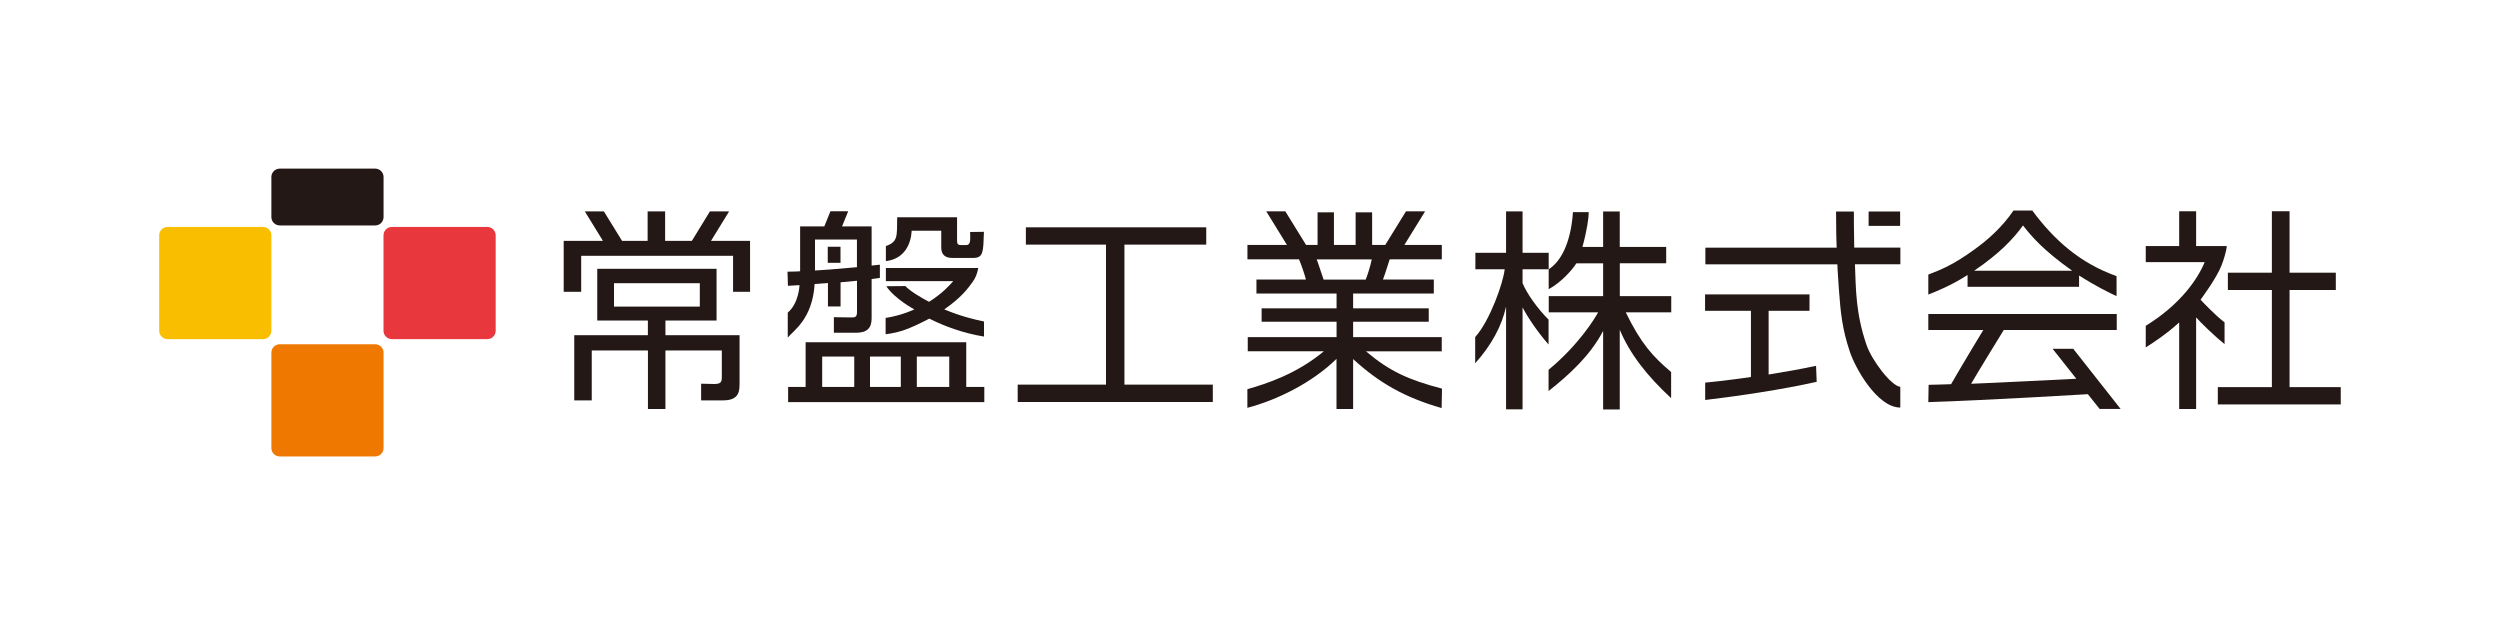 <?xml version="1.0" encoding="UTF-8"?><svg id="_レイヤー_1" xmlns="http://www.w3.org/2000/svg" width="400" height="100" viewBox="0 0 400 100"><defs><style>.cls-1{fill:#231815;}.cls-1,.cls-2,.cls-3,.cls-4{stroke-width:0px;}.cls-2{fill:#fabe00;}.cls-3{fill:#e8383d;}.cls-4{fill:#ee7800;}</style></defs><polygon class="cls-1" points="116.66 33.82 113.59 33.82 110.7 38.54 106.42 38.54 106.42 33.82 103.62 33.82 103.62 38.54 99.53 38.54 96.62 33.82 93.57 33.82 96.47 38.54 90.19 38.54 90.19 46.69 92.99 46.69 92.99 40.93 117.29 40.93 117.29 46.69 120.01 46.69 120.01 38.54 113.76 38.54 116.66 33.82"/><path class="cls-1" d="M106.46,51.28h8.19v-8.27h-19.09v8.27h8.1v2.35h-11.78v10.43h2.8v-7.99h8.99v9.37h2.8v-9.37h9.02v4.28c0,.77-.15,1.09-1.24,1.09l-2.07-.05v2.67s3.51,0,3.51,0c2.64,0,2.64-1.53,2.64-2.84v-7.59h-11.86v-2.35ZM98.24,49.06v-3.75h13.73v3.75h-13.73Z"/><polygon class="cls-1" points="179.91 39.14 193 39.14 193 36.37 164.14 36.37 164.14 39.14 176.96 39.14 176.96 61.54 162.83 61.54 162.83 64.32 194.05 64.32 194.05 61.54 179.91 61.54 179.91 39.14"/><path class="cls-1" d="M230.68,56.2v-2.26h-14.18v-2.46h12.1v-2.15h-12.1v-2.37h12.91v-2.23h-8.14c.49-1.32.67-2.01,1.08-3.24h8.34v-2.3h-5.99l3.32-5.38h-3.06l-3.32,5.38h-2.1v-5.22h-2.64v5.22h-3.47v-5.22h-2.62v5.22h-1.84l-3.32-5.38h-3.05l3.31,5.38h-6.32v2.3h8.25c.33.75.91,2.43,1.11,3.24h-7.92v2.23h12.82v2.37h-11.99v2.15h11.99v2.46h-14.21v2.26h12.18c-4.33,3.61-9.12,5.18-12.24,6.07v2.98c4.79-1.26,10.37-4.02,14.26-7.83v8.02h2.66v-7.99c4.11,3.78,8.23,6.14,14.16,7.84l.06-3.11c-5.39-1.42-8.35-2.75-12.17-5.97h12.13ZM211.78,44.74c-.19-.5-.91-2.77-1.11-3.24h8.81c-.26,1.32-.83,2.9-.97,3.24h-6.73Z"/><path class="cls-1" d="M243.61,40.45v-6.63h-2.64v6.63h-4.91v2.63h4.69c-.24,2.2-2.36,8.22-4.72,10.85v4.19c2.61-2.89,4.26-5.98,4.94-9.06v16.43h2.64v-16.31c.92,1.78,2.58,4.15,4.16,5.94v-3.98c-1.82-1.82-3.49-4.21-4.16-5.83v-2.23h4.18v-2.63h-4.18Z"/><path class="cls-1" d="M259.16,42.12h7.43v-2.61h-7.43v-5.68h-2.66v5.68h-3.31c.73-2.65,1.01-4.69,1.01-5.57h-2.53c-.26,4-1.48,7.6-3.88,9.15v3.18c2.09-1.14,3.85-3.2,4.43-4.14h4.28v5.25h-8.7v2.59h7.9c-.55,1.01-3.07,5.17-7.93,9.2v3.4c3.3-2.63,6.63-5.62,8.73-9.62v12.56h2.66v-12.76c1.59,3.84,4.4,7.44,8.22,10.95v-4.18c-2.9-2.44-4.84-4.56-7.26-9.55h7.28v-2.59h-8.23v-5.25Z"/><path class="cls-1" d="M328.42,55.81l3.79,4.79s-14.7.74-16.83.8c1.02-1.78,5.22-8.6,5.22-8.6h18.08v-2.56h-30.15v2.56h8.8s-3.08,5.06-5.16,8.67c-1.04.03-2.95.1-3.59.1l-.05,2.77c9.46-.3,25.53-1.27,25.53-1.27l1.88,2.36h3.36l-7.58-9.62h-3.29Z"/><path class="cls-1" d="M314.81,45.89h17.84v-1.81c2.84,1.81,4.91,2.79,6,3.3v-3.2c-5.86-2.09-9.95-5.74-13.49-10.5h-3c-1.76,2.6-4.05,4.66-6.27,6.25-3.63,2.63-5.49,3.26-7.36,4v3.2c1.25-.5,3.61-1.42,6.28-3.13v1.89ZM323.68,36.07c1.31,1.69,3.24,3.98,7.88,7.25h-15.7c4-2.72,6.21-5.02,7.82-7.25Z"/><polygon class="cls-1" points="366.33 61.94 366.33 46.4 373.73 46.4 373.73 43.63 366.33 43.63 366.33 33.8 363.5 33.8 363.5 43.63 356.46 43.63 356.46 46.4 363.5 46.4 363.5 61.94 354.85 61.94 354.85 64.71 374.52 64.71 374.52 61.94 366.33 61.94"/><path class="cls-1" d="M355.93,51.58c-1.64-1.24-3.84-3.63-3.84-3.63,0,0,2.59-3.47,3.37-5.53.8-2.12.82-3.05.82-3.05h-4.9v-5.57h-2.71v5.57h-5.35v2.57h9.43c-1.1,2.66-3.83,6.74-9.43,10.19v3.46c.92-.59,3.22-2.05,5.35-4v13.85h2.71v-14.66c.59.68,2.77,2.86,4.55,4.27v-3.47Z"/><rect class="cls-1" x="132.44" y="39.48" width="2.04" height="2.57"/><path class="cls-1" d="M282.98,59.92v-10.19h6.54v-2.63h-16.71v2.63h7.34v10.59c-4.25.61-5.94.76-7.32.9v2.78c5.59-.67,12.26-1.66,17.84-2.91l-.1-2.56c-2.52.54-5.05.98-7.58,1.39Z"/><path class="cls-1" d="M296.61,33.85h-2.84c.02,2.2.02,4.15.1,5.78h-21.01v2.66h21.12c0,.14-.01.51.24,3.98.28,3.93.57,6.44,1.72,9.9.84,2.63,4.39,9.04,8.11,9.04v-3.32c-1.44-.12-4.56-4.22-5.41-6.71-1.75-5.12-1.69-8.95-1.85-12.9h7.27v-2.66h-7.38c-.06-2.97-.06-4.19-.06-5.78Z"/><path class="cls-1" d="M145.87,36.92h4.73v2.66c0,.91.37,1.69,1.76,1.69h3.37c1.68,0,1.58-1.11,1.7-4.18l-2.21.03c0,1.13.17,2.09-.65,2.09h-.82c-.56,0-.62-.26-.62-.77v-3.68h-9.58c-.06,3.01.19,3.9-1.81,4.61v2.41c3.08-.37,4.02-2.87,4.13-4.86Z"/><path class="cls-1" d="M126.04,50.03v3.98c.82-1.05,3.96-2.91,4.3-8.57,1.11-.08,1.35-.11,2.13-.16v3.75h2.02v-3.86c.37-.03,2.22-.2,2.63-.25v4.99c0,.88-.36.88-.94.88l-2.76-.04v2.49h3.54c1.72,0,2.5-.71,2.5-2.29v-6.31c.37-.04.47-.07,1.32-.17v-2.12l-1.32.14v-6.27h-4.73l.98-2.42h-2.84l-.98,2.42h-3.87v7.18c-.41.04-.49.04-2.02.07l.07,2.26c.7-.04,1.85-.11,1.85-.11,0,0-.08,2.86-1.86,4.38ZM130.4,38.33h6.71v4.42c-4.65.4-4.92.43-6.71.53v-4.95Z"/><path class="cls-1" d="M154.6,54.76h-25.7v7.15h-2.8v2.43h31.39v-2.43h-2.89v-7.15ZM136.68,61.91h-5.13v-4.86h5.13v4.86ZM144.13,61.91h-4.93v-4.86h4.93v4.86ZM151.88,61.91h-5.19v-4.86h5.19v4.86Z"/><path class="cls-1" d="M157.44,53.85v-2.41c-1.69-.35-3.8-.87-6.36-1.94,2.73-1.89,3.78-3.32,4.63-4.52.67-.97.8-2.1.8-2.1h-14.77v2.1h10.78c-.7.78-1.74,1.96-3.87,3.31-1.16-.59-3.09-1.74-3.79-2.52l-3.06.03c1.47,2.12,4.5,3.7,4.5,3.7,0,0-1.92.95-4.6,1.37v2.61c2.22-.29,3.61-.75,6.99-2.5,2.33,1.18,5.4,2.33,8.75,2.87Z"/><rect class="cls-1" x="298.98" y="33.84" width="5.04" height="2.3"/><path class="cls-4" d="M44.76,55.08h15.27c.74,0,1.34.6,1.34,1.34v15.27c0,.74-.6,1.34-1.34,1.34h-15.27c-.74,0-1.34-.6-1.34-1.34v-15.27c0-.74.6-1.34,1.34-1.34Z"/><path class="cls-1" d="M44.76,26.98h15.27c.74,0,1.34.6,1.34,1.34v6.41c0,.74-.6,1.34-1.34,1.34h-15.27c-.74,0-1.34-.6-1.34-1.34v-6.41c0-.74.6-1.34,1.34-1.34Z"/><path class="cls-2" d="M26.81,36.31h15.27c.74,0,1.34.6,1.34,1.34v15.27c0,.74-.6,1.34-1.34,1.34h-15.27c-.74,0-1.34-.6-1.34-1.34v-15.27c0-.74.6-1.34,1.34-1.34Z"/><path class="cls-3" d="M62.7,36.31h15.27c.74,0,1.34.6,1.34,1.34v15.27c0,.74-.6,1.34-1.34,1.34h-15.27c-.74,0-1.34-.6-1.34-1.34v-15.27c0-.74.6-1.34,1.34-1.34Z"/></svg>